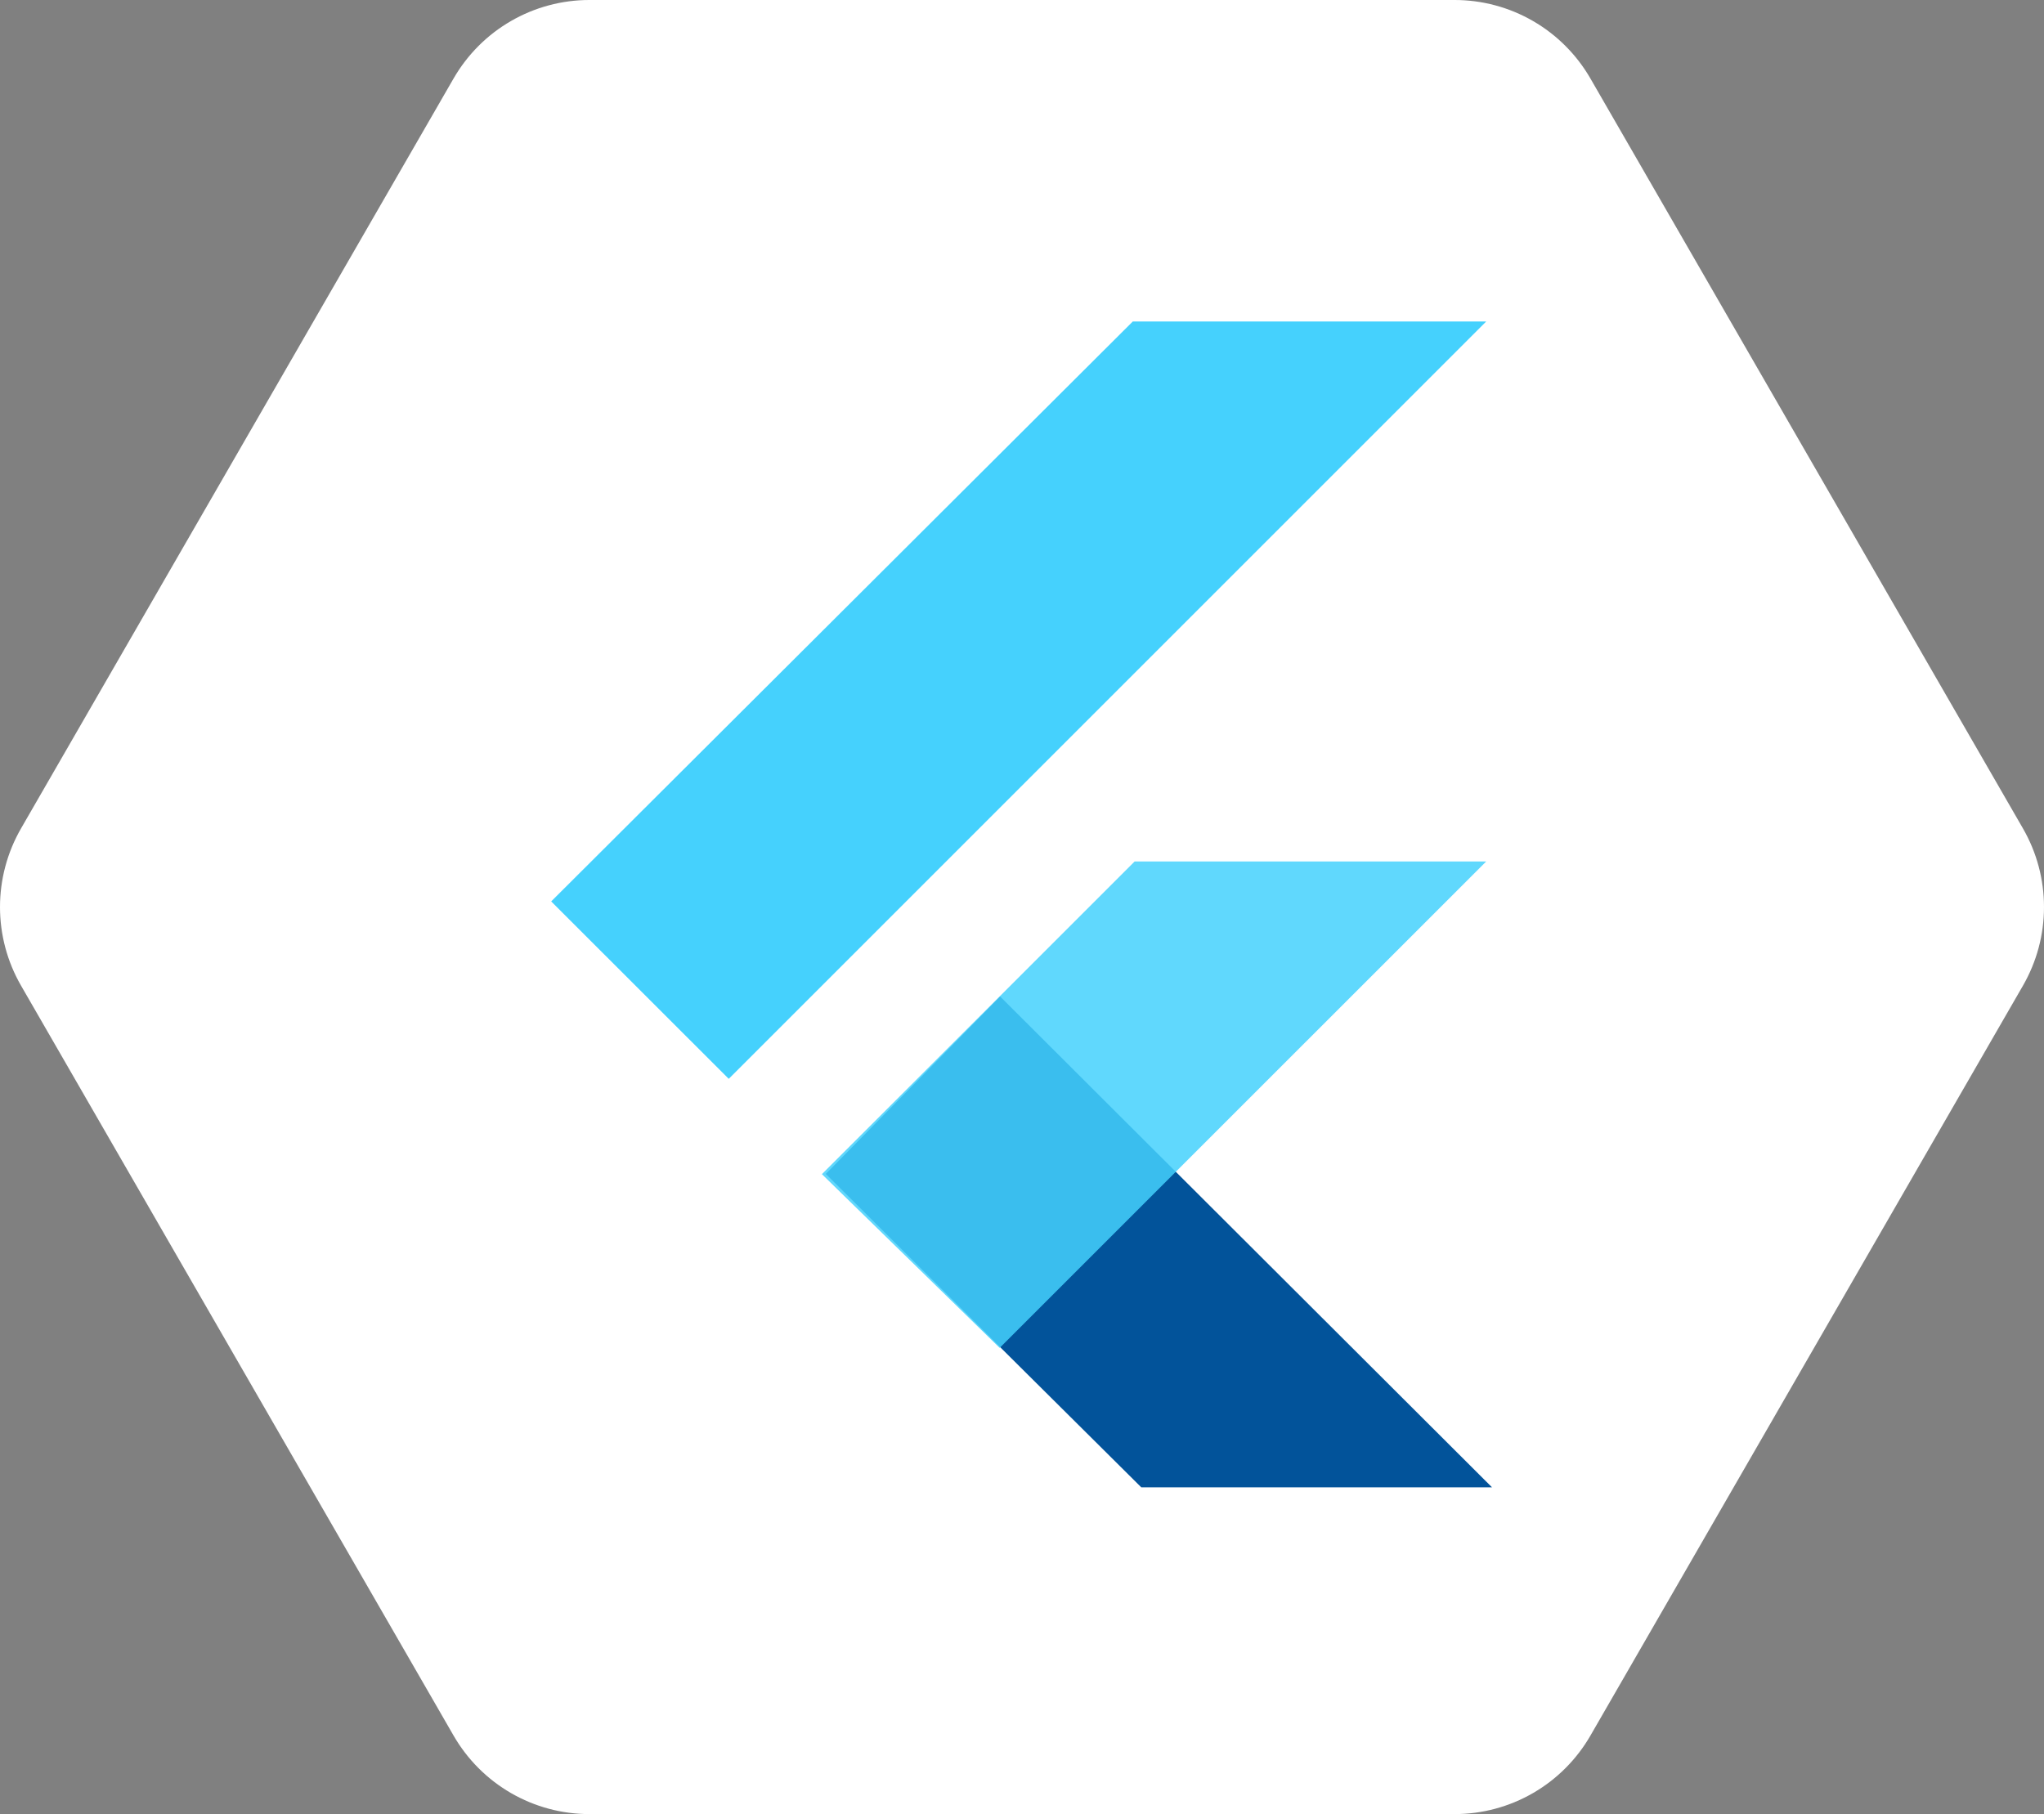 <svg width="89" height="79" viewBox="0 0 89 79" fill="none" xmlns="http://www.w3.org/2000/svg">
<rect x="0" y="0" width="89" height="79" fill="#808080" stroke="none"/>
<path d="M63.34 1.09572e-10C64.538 2.78879e-05 65.714 0.316 66.752 0.916C67.789 1.516 68.65 2.378 69.25 3.418L88.084 36.078C88.684 37.118 89 38.298 89 39.5C89 40.702 88.684 41.882 88.084 42.923L69.25 75.583C68.65 76.622 67.789 77.485 66.752 78.084C65.714 78.684 64.538 79 63.34 79H25.66C24.462 79 23.286 78.684 22.248 78.084C21.211 77.484 20.35 76.622 19.75 75.582L0.916 42.922C0.316 41.882 0 40.702 0 39.5C0 38.298 0.316 37.118 0.916 36.077L19.75 3.417C20.35 2.378 21.211 1.515 22.248 0.916C23.286 0.316 24.462 -6.79194e-06 25.66 1.09572e-10L63.34 1.09572e-10Z" fill="white"/>
<path fill-rule="evenodd" clip-rule="evenodd" d="M49.693 64.77L35.956 51.122L43.549 43.397L64.965 64.77H49.693Z" fill="#02539A"/>
<path fill-rule="evenodd" clip-rule="evenodd" d="M35.787 51.132L49.404 37.515H64.712L43.528 58.698L35.787 51.132Z" fill="#45D1FD" fill-opacity="0.85"/>
<path fill-rule="evenodd" clip-rule="evenodd" d="M24 39.255L31.731 46.981L64.712 14H49.324L24 39.255Z" fill="#45D1FD"/>
</svg>
